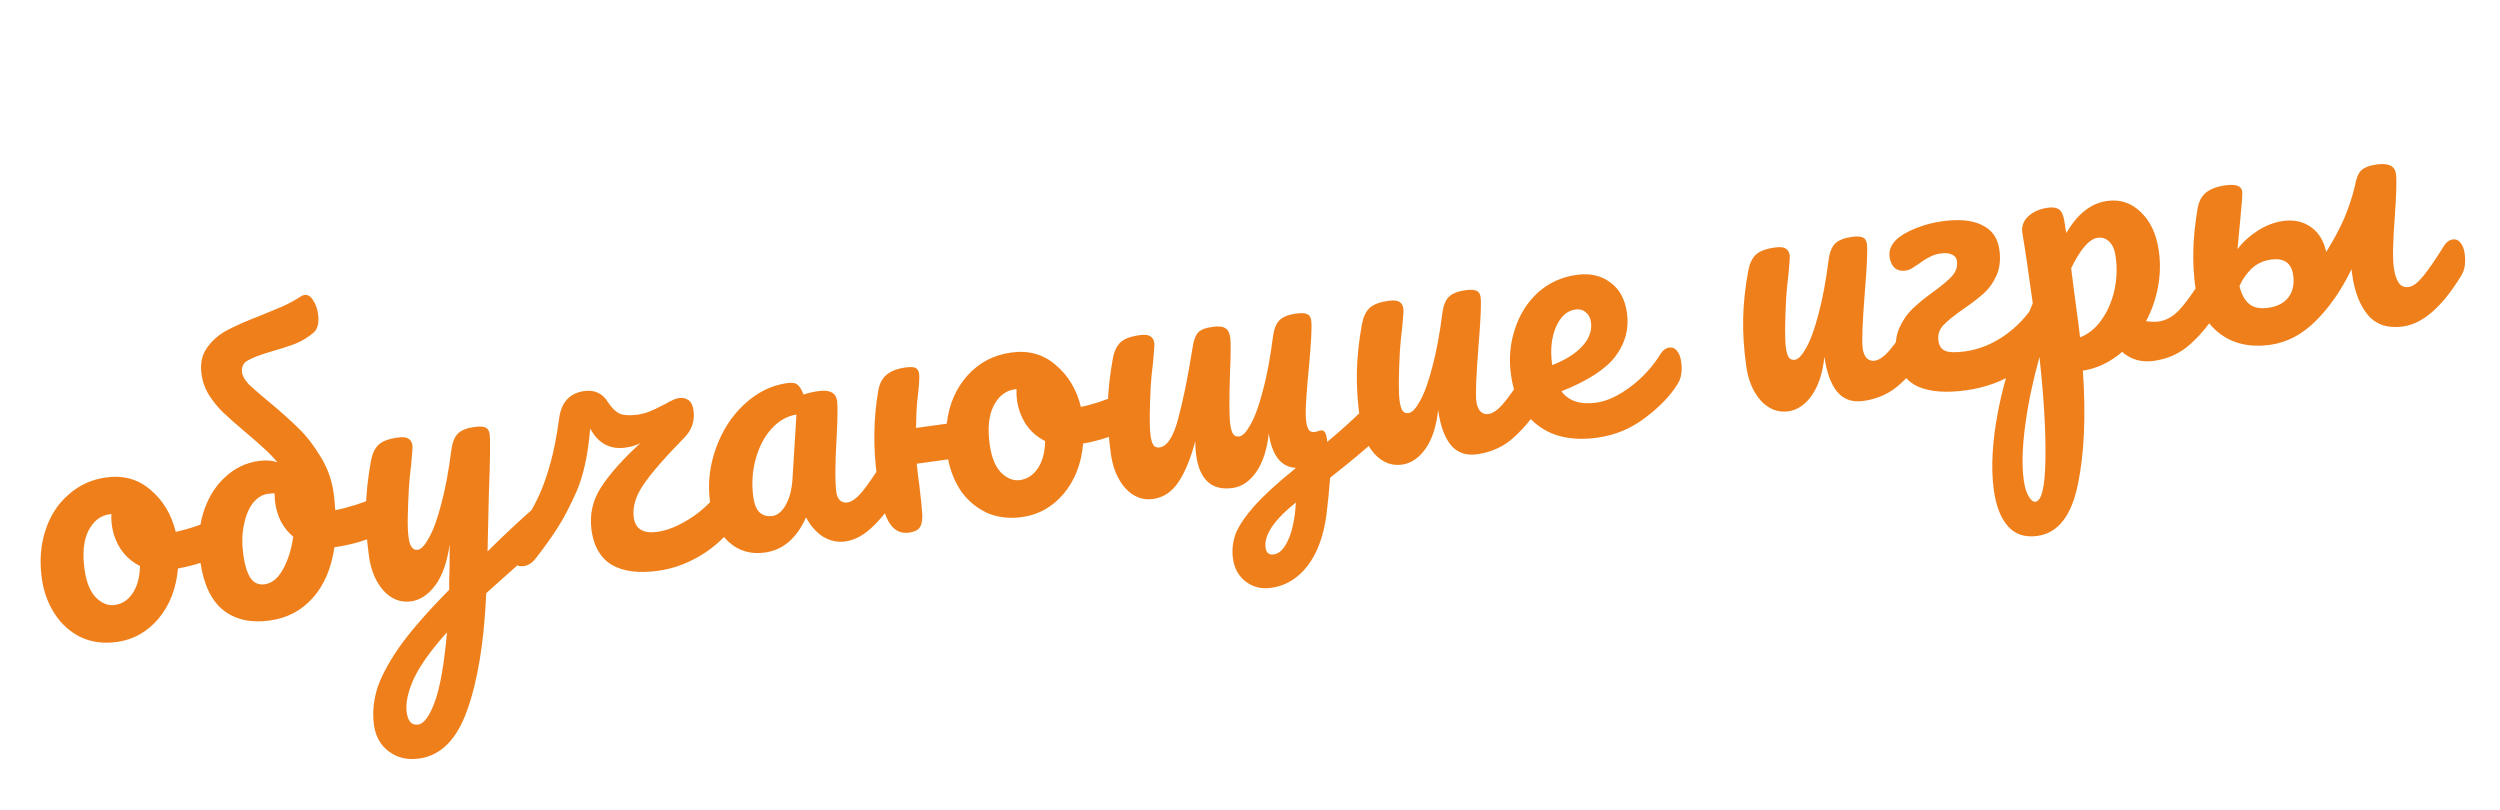 <?xml version="1.0" encoding="UTF-8"?> <svg xmlns="http://www.w3.org/2000/svg" width="287" height="93" viewBox="0 0 287 93" fill="none"> <path d="M25.046 59.495C25.389 59.448 25.677 59.583 25.909 59.901C26.142 60.219 26.294 60.642 26.367 61.17C26.542 62.438 26.263 63.244 25.53 63.587C24.021 64.361 22.322 64.919 20.431 65.26C20.235 67.549 19.49 69.468 18.197 71.02C16.9 72.545 15.314 73.437 13.438 73.695C11.853 73.914 10.44 73.719 9.198 73.109C7.983 72.496 6.997 71.596 6.241 70.408C5.485 69.221 5.005 67.887 4.801 66.408C4.524 64.4 4.661 62.564 5.212 60.9C5.759 59.209 6.646 57.835 7.873 56.777C9.096 55.693 10.527 55.038 12.165 54.812C14.172 54.535 15.88 55.013 17.289 56.245C18.72 57.447 19.681 59.051 20.174 61.056C21.404 60.805 22.847 60.337 24.502 59.651C24.706 59.569 24.887 59.517 25.046 59.495ZM13.175 69.451C14.021 69.335 14.7 68.891 15.213 68.121C15.752 67.346 16.038 66.297 16.07 64.974C15.175 64.532 14.441 63.893 13.868 63.057C13.321 62.217 12.979 61.295 12.84 60.291C12.782 59.869 12.763 59.441 12.784 59.007L12.586 59.034C11.529 59.18 10.715 59.817 10.144 60.946C9.596 62.045 9.449 63.518 9.705 65.368C9.905 66.82 10.336 67.892 10.996 68.581C11.683 69.267 12.409 69.557 13.175 69.451ZM43.795 56.908C44.139 56.861 44.426 56.996 44.659 57.314C44.891 57.632 45.044 58.055 45.117 58.583C45.208 59.243 45.186 59.771 45.052 60.167C44.915 60.536 44.657 60.813 44.279 61C42.468 61.923 40.506 62.53 38.393 62.822C38.03 65.268 37.195 67.214 35.887 68.659C34.606 70.101 32.961 70.961 30.953 71.238C28.787 71.537 27.009 71.136 25.619 70.036C24.225 68.909 23.346 67.025 22.982 64.383C22.708 62.402 22.821 60.583 23.319 58.926C23.84 57.239 24.661 55.874 25.782 54.831C26.9 53.761 28.211 53.123 29.717 52.915C30.51 52.806 31.216 52.856 31.838 53.066C31.384 52.51 30.881 51.987 30.329 51.498C29.803 51.005 29.114 50.4 28.262 49.684C27.165 48.758 26.307 48.002 25.687 47.414C25.068 46.827 24.518 46.162 24.039 45.421C23.556 44.653 23.255 43.833 23.135 42.961C22.967 41.746 23.177 40.735 23.766 39.927C24.35 39.092 25.119 38.421 26.072 37.912C27.025 37.404 28.319 36.835 29.955 36.206C30.771 35.878 31.599 35.535 32.438 35.176C33.273 34.792 33.961 34.414 34.502 34.044C34.65 33.943 34.803 33.881 34.961 33.859C35.331 33.808 35.655 34.006 35.931 34.452C36.235 34.895 36.43 35.433 36.518 36.067C36.58 36.516 36.57 36.935 36.489 37.323C36.404 37.684 36.254 37.961 36.038 38.152C35.413 38.696 34.706 39.13 33.916 39.455C33.15 39.749 32.209 40.054 31.095 40.369C29.879 40.725 28.997 41.062 28.448 41.38C27.923 41.668 27.704 42.129 27.791 42.763C27.849 43.186 28.115 43.647 28.588 44.147C29.083 44.617 29.833 45.267 30.836 46.098C32.173 47.206 33.309 48.22 34.244 49.141C35.175 50.035 36.026 51.129 36.796 52.423C37.59 53.686 38.092 55.084 38.304 56.616C38.366 57.065 38.428 57.716 38.492 58.568C39.934 58.289 41.521 57.787 43.251 57.064C43.403 56.989 43.584 56.937 43.795 56.908ZM30.379 67.077C31.198 66.964 31.889 66.411 32.452 65.418C33.038 64.395 33.441 63.128 33.664 61.617C33.085 61.132 32.615 60.55 32.252 59.874C31.916 59.193 31.695 58.47 31.589 57.704C31.556 57.466 31.534 57.106 31.521 56.623L30.763 56.687C30.102 56.779 29.52 57.142 29.015 57.777C28.537 58.408 28.195 59.249 27.99 60.3C27.782 61.325 27.763 62.458 27.935 63.7C28.095 64.862 28.364 65.74 28.742 66.334C29.147 66.924 29.692 67.172 30.379 67.077ZM62.202 57.84C62.545 57.793 62.833 57.928 63.065 58.246C63.32 58.534 63.482 58.929 63.552 59.431C63.636 60.038 63.609 60.527 63.471 60.896C63.334 61.265 63.085 61.608 62.725 61.927L55.823 68.089C55.573 73.695 54.845 78.17 53.637 81.513C52.46 84.879 50.616 86.736 48.107 87.082C46.759 87.268 45.605 86.996 44.643 86.268C43.684 85.565 43.112 84.541 42.926 83.194C42.755 81.952 42.858 80.646 43.234 79.275C43.636 77.9 44.487 76.262 45.786 74.36C47.115 72.48 49.043 70.263 51.571 67.706L51.564 66.779C51.614 65.776 51.632 64.347 51.618 62.491C51.352 64.466 50.813 66.021 50.001 67.156C49.184 68.264 48.248 68.892 47.191 69.038C46.003 69.202 44.95 68.795 44.035 67.818C43.142 66.81 42.583 65.488 42.357 63.85C42.083 61.868 41.966 60.041 42.004 58.367C42.038 56.666 42.232 54.849 42.584 52.916C42.739 52.087 43.031 51.468 43.459 51.059C43.887 50.65 44.616 50.374 45.646 50.232C46.227 50.152 46.636 50.19 46.873 50.346C47.136 50.498 47.294 50.759 47.345 51.129C47.374 51.34 47.327 52.073 47.204 53.328C47.075 54.342 46.986 55.256 46.936 56.071C46.874 57.183 46.834 58.252 46.814 59.278C46.79 60.277 46.822 61.093 46.909 61.727C47.048 62.731 47.395 63.195 47.949 63.118C48.346 63.064 48.78 62.6 49.251 61.727C49.75 60.851 50.218 59.562 50.656 57.859C51.12 56.153 51.507 54.081 51.817 51.642C51.919 50.82 52.157 50.209 52.533 49.807C52.934 49.401 53.571 49.139 54.443 49.018C55.05 48.934 55.484 48.955 55.744 49.081C56.003 49.207 56.158 49.455 56.209 49.824C56.301 50.485 56.271 52.804 56.12 56.782L55.97 63.304C57.792 61.491 59.581 59.817 61.334 58.283C61.648 58.025 61.937 57.877 62.202 57.84ZM48.012 83.178C48.672 83.087 49.306 82.219 49.914 80.574C50.521 78.928 50.989 76.266 51.315 72.587C49.518 74.585 48.254 76.348 47.523 77.875C46.821 79.426 46.544 80.729 46.689 81.786C46.751 82.235 46.882 82.594 47.08 82.862C47.305 83.128 47.616 83.233 48.012 83.178ZM84.221 54.721C84.565 54.674 84.851 54.796 85.079 55.087C85.334 55.375 85.5 55.796 85.577 56.351C85.712 57.328 85.574 58.182 85.163 58.912C84.147 60.721 82.766 62.217 81.018 63.401C79.266 64.558 77.453 65.265 75.577 65.524C73.332 65.834 71.551 65.609 70.234 64.848C68.941 64.058 68.166 62.738 67.911 60.889C67.663 59.092 68.028 57.44 69.004 55.933C70.003 54.395 71.507 52.707 73.514 50.869C73.064 51.119 72.483 51.294 71.769 51.392C70.924 51.509 70.153 51.386 69.457 51.025C68.788 50.659 68.219 50.051 67.752 49.201C67.5 52.25 66.962 54.694 66.139 56.53C65.399 58.193 64.674 59.572 63.964 60.666C63.276 61.73 62.464 62.865 61.526 64.071C61.117 64.612 60.647 64.919 60.119 64.992C59.696 65.051 59.333 64.953 59.029 64.699C58.721 64.418 58.536 64.053 58.474 63.604C58.401 63.076 58.518 62.562 58.826 62.062L59.687 60.691C60.781 59.059 61.57 57.658 62.055 56.488C62.501 55.43 62.893 54.273 63.231 53.014C63.592 51.727 63.913 50.053 64.194 47.996C64.452 46.157 65.412 45.122 67.077 44.892C68.266 44.728 69.172 45.155 69.797 46.173C70.175 46.767 70.598 47.193 71.064 47.452C71.553 47.68 72.26 47.731 73.185 47.603C73.634 47.541 74.076 47.426 74.51 47.259C74.945 47.091 75.324 46.917 75.65 46.738C76.001 46.555 76.228 46.443 76.33 46.402C77.052 45.979 77.585 45.744 77.928 45.697C78.378 45.635 78.752 45.718 79.053 45.945C79.354 46.173 79.54 46.551 79.613 47.079C79.781 48.294 79.44 49.337 78.591 50.208C76.302 52.543 74.712 54.378 73.819 55.712C72.949 57.017 72.595 58.25 72.755 59.413C72.937 60.733 73.847 61.281 75.485 61.055C76.727 60.883 78.098 60.29 79.6 59.276C81.099 58.234 82.308 56.95 83.228 55.423C83.468 55.014 83.799 54.779 84.221 54.721ZM87.803 63.433C86.165 63.659 84.775 63.245 83.634 62.192C82.492 61.138 81.789 59.647 81.522 57.718C81.231 55.605 81.444 53.543 82.163 51.533C82.878 49.496 83.963 47.798 85.417 46.44C86.895 45.052 88.545 44.232 90.368 43.98C90.949 43.9 91.348 43.966 91.566 44.178C91.806 44.36 92.033 44.733 92.245 45.296C92.785 45.114 93.359 44.98 93.967 44.897C95.261 44.718 95.972 45.091 96.1 46.016C96.176 46.57 96.16 47.919 96.052 50.06C95.864 53.182 95.852 55.337 96.016 56.526C96.07 56.922 96.206 57.226 96.424 57.438C96.668 57.647 96.949 57.73 97.266 57.686C97.768 57.617 98.332 57.216 98.957 56.483C99.579 55.724 100.398 54.535 101.412 52.914C101.678 52.501 102.01 52.266 102.406 52.212C102.749 52.164 103.035 52.286 103.264 52.578C103.519 52.866 103.685 53.287 103.761 53.842C103.907 54.898 103.769 55.752 103.348 56.402C102.45 57.899 101.458 59.194 100.37 60.286C99.283 61.378 98.171 62.002 97.035 62.159C96.163 62.28 95.318 62.1 94.498 61.621C93.701 61.112 93.046 60.368 92.534 59.389C91.467 61.797 89.89 63.145 87.803 63.433ZM88.677 59.234C89.258 59.154 89.765 58.734 90.199 57.974C90.632 57.215 90.89 56.251 90.971 55.082L91.431 47.589C90.325 47.768 89.353 48.333 88.515 49.283C87.7 50.203 87.106 51.362 86.734 52.759C86.361 54.157 86.277 55.595 86.481 57.074C86.594 57.893 86.836 58.479 87.208 58.831C87.606 59.18 88.096 59.315 88.677 59.234ZM128.96 45.156C129.303 45.108 129.591 45.243 129.823 45.561C130.055 45.879 130.208 46.302 130.281 46.831C130.456 48.099 130.177 48.904 129.444 49.248C127.935 50.021 126.235 50.579 124.344 50.921C124.149 53.209 123.404 55.129 122.111 56.68C120.814 58.205 119.227 59.097 117.352 59.356C115.846 59.563 114.491 59.401 113.287 58.867C112.105 58.303 111.132 57.495 110.368 56.443C109.626 55.361 109.119 54.125 108.847 52.736L105.241 53.234L105.404 54.705L105.519 55.537C105.718 57.179 105.837 58.333 105.876 59.001C105.914 59.669 105.823 60.179 105.602 60.533C105.378 60.86 104.963 61.065 104.355 61.149C103.351 61.288 102.565 60.858 101.996 59.859C101.454 58.858 101.023 57.194 100.702 54.87C100.228 51.435 100.267 48.106 100.818 44.88C100.95 44.081 101.256 43.474 101.737 43.057C102.241 42.611 102.981 42.32 103.959 42.185C104.487 42.112 104.866 42.127 105.096 42.23C105.325 42.333 105.466 42.57 105.517 42.939C105.575 43.362 105.508 44.34 105.316 45.874C105.225 46.775 105.173 47.859 105.159 49.126L108.686 48.64C108.945 46.423 109.74 44.578 111.071 43.102C112.402 41.626 114.071 40.749 116.078 40.472C118.086 40.195 119.794 40.673 121.202 41.906C122.634 43.108 123.595 44.711 124.087 46.716C125.318 46.466 126.761 45.997 128.416 45.311C128.62 45.229 128.801 45.177 128.96 45.156ZM117.089 55.112C117.934 54.995 118.614 54.551 119.126 53.781C119.666 53.006 119.951 51.958 119.984 50.634C119.089 50.192 118.355 49.553 117.781 48.717C117.235 47.877 116.892 46.955 116.754 45.952C116.695 45.529 116.677 45.101 116.698 44.667L116.5 44.694C115.443 44.84 114.629 45.478 114.058 46.606C113.51 47.705 113.363 49.179 113.618 51.028C113.819 52.481 114.249 53.552 114.91 54.242C115.597 54.927 116.323 55.217 117.089 55.112ZM145.656 49.756C145.455 51.614 144.973 53.094 144.21 54.196C143.443 55.271 142.544 55.879 141.514 56.021C139.11 56.353 137.711 55.093 137.318 52.239C137.248 51.738 137.215 51.204 137.218 50.638C136.688 52.65 136.043 54.219 135.283 55.347C134.524 56.474 133.55 57.12 132.361 57.285C131.172 57.449 130.12 57.042 129.204 56.065C128.312 55.057 127.752 53.734 127.526 52.097C127.253 50.115 127.135 48.288 127.173 46.613C127.208 44.913 127.401 43.096 127.754 41.163C127.908 40.334 128.2 39.715 128.628 39.306C129.056 38.897 129.785 38.621 130.816 38.479C131.397 38.399 131.806 38.437 132.043 38.593C132.306 38.745 132.463 39.006 132.514 39.375C132.543 39.587 132.496 40.32 132.373 41.575C132.244 42.589 132.155 43.503 132.106 44.318C131.96 47.164 131.951 49.05 132.079 49.974C132.155 50.529 132.276 50.916 132.441 51.136C132.602 51.329 132.828 51.405 133.119 51.365C133.99 51.245 134.701 50.151 135.25 48.083C135.822 45.985 136.374 43.258 136.907 39.9C137.035 39.075 137.24 38.508 137.52 38.2C137.797 37.866 138.358 37.64 139.204 37.523C139.89 37.429 140.382 37.482 140.679 37.683C140.973 37.858 141.158 38.223 141.234 38.778C141.307 39.306 141.299 40.613 141.21 42.698C141.104 45.835 141.112 47.84 141.232 48.711C141.309 49.266 141.429 49.653 141.594 49.873C141.755 50.066 141.981 50.142 142.272 50.102C142.668 50.047 143.102 49.584 143.574 48.711C144.072 47.835 144.54 46.545 144.978 44.843C145.443 43.137 145.83 41.064 146.139 38.626C146.241 37.804 146.48 37.192 146.855 36.791C147.257 36.385 147.894 36.122 148.765 36.002C149.373 35.918 149.807 35.939 150.066 36.065C150.322 36.164 150.478 36.412 150.532 36.808C150.62 37.442 150.53 39.231 150.263 42.175C150.137 43.404 150.035 44.616 149.958 45.811C149.88 47.006 149.876 47.855 149.945 48.357C150.015 48.859 150.13 49.206 150.291 49.399C150.449 49.566 150.66 49.631 150.924 49.595C151.03 49.58 151.147 49.55 151.275 49.506C151.403 49.461 151.534 49.43 151.666 49.412C151.851 49.386 151.996 49.46 152.1 49.634C152.231 49.805 152.322 50.169 152.372 50.727C153.917 49.437 155.305 48.182 156.537 46.963C156.798 46.711 157.087 46.564 157.404 46.52C157.748 46.472 158.034 46.595 158.262 46.886C158.518 47.174 158.682 47.582 158.754 48.11C158.831 48.665 158.812 49.112 158.697 49.451C158.579 49.763 158.317 50.109 157.912 50.488C156.839 51.497 155.102 52.948 152.698 54.842C152.573 56.474 152.432 57.893 152.276 59.099C151.943 61.568 151.218 63.525 150.098 64.972C148.979 66.418 147.587 67.257 145.923 67.486C144.813 67.639 143.838 67.397 142.996 66.76C142.181 66.118 141.696 65.243 141.543 64.133C141.412 63.182 141.511 62.24 141.84 61.306C142.198 60.395 142.913 59.328 143.982 58.104C145.078 56.876 146.655 55.433 148.715 53.776L148.704 53.697C147.919 53.67 147.252 53.318 146.701 52.641C146.172 51.933 145.824 50.971 145.656 49.756ZM146.241 63.647C146.875 63.559 147.419 63.013 147.872 62.008C148.352 61 148.651 59.559 148.77 57.685C146.248 59.702 145.088 61.437 145.288 62.89C145.369 63.471 145.686 63.723 146.241 63.647ZM160.957 53.338C159.768 53.502 158.716 53.096 157.801 52.118C156.908 51.111 156.348 49.788 156.122 48.151C155.849 46.169 155.731 44.342 155.77 42.667C155.804 40.967 155.997 39.15 156.35 37.217C156.505 36.388 156.796 35.769 157.224 35.36C157.652 34.951 158.382 34.675 159.412 34.533C159.993 34.453 160.402 34.491 160.639 34.646C160.902 34.798 161.059 35.059 161.11 35.429C161.139 35.641 161.093 36.374 160.97 37.629C160.84 38.643 160.751 39.557 160.702 40.371C160.556 43.218 160.547 45.104 160.675 46.028C160.752 46.583 160.872 46.97 161.037 47.19C161.198 47.383 161.424 47.459 161.715 47.419C162.111 47.364 162.545 46.901 163.017 46.028C163.515 45.152 163.983 43.862 164.421 42.16C164.886 40.454 165.273 38.381 165.582 35.943C165.684 35.121 165.923 34.509 166.298 34.108C166.7 33.702 167.337 33.439 168.208 33.319C168.816 33.235 169.25 33.256 169.509 33.382C169.765 33.481 169.92 33.729 169.975 34.125C170.066 34.785 169.986 36.641 169.734 39.69C169.461 43.174 169.379 45.312 169.488 46.104C169.557 46.606 169.718 46.988 169.969 47.249C170.217 47.484 170.513 47.578 170.856 47.531C171.384 47.458 171.961 47.055 172.587 46.323C173.236 45.56 174.067 44.369 175.082 42.748C175.348 42.334 175.679 42.1 176.075 42.046C176.419 41.998 176.705 42.12 176.933 42.412C177.188 42.7 177.354 43.121 177.431 43.676C177.577 44.732 177.439 45.586 177.017 46.236C176.074 47.793 175.004 49.112 173.808 50.192C172.637 51.269 171.22 51.922 169.555 52.152C168.287 52.327 167.282 51.967 166.54 51.074C165.824 50.177 165.344 48.843 165.099 47.073C164.898 48.931 164.416 50.411 163.653 51.513C162.886 52.588 161.987 53.196 160.957 53.338ZM191.644 39.897C191.988 39.85 192.274 39.972 192.502 40.263C192.757 40.551 192.923 40.972 193 41.527C193.146 42.584 193.008 43.437 192.586 44.088C191.773 45.411 190.537 46.699 188.879 47.951C187.248 49.199 185.415 49.963 183.381 50.244C180.607 50.627 178.35 50.171 176.611 48.877C174.871 47.582 173.82 45.627 173.459 43.012C173.208 41.19 173.358 39.446 173.909 37.782C174.456 36.091 175.339 34.691 176.559 33.58C177.805 32.466 179.287 31.79 181.004 31.553C182.536 31.342 183.828 31.635 184.88 32.432C185.929 33.202 186.56 34.367 186.776 35.925C187.027 37.748 186.584 39.411 185.445 40.914C184.329 42.387 182.266 43.722 179.254 44.918C180.082 46.042 181.421 46.476 183.27 46.221C184.459 46.057 185.75 45.462 187.142 44.435C188.558 43.378 189.727 42.1 190.651 40.599C190.917 40.186 191.248 39.952 191.644 39.897ZM180.866 35.529C179.889 35.664 179.135 36.347 178.605 37.578C178.101 38.805 177.96 40.224 178.183 41.836L178.194 41.915C179.701 41.33 180.853 40.606 181.649 39.742C182.445 38.878 182.776 37.958 182.641 36.98C182.572 36.479 182.372 36.102 182.041 35.852C181.733 35.571 181.341 35.464 180.866 35.529ZM205.302 47.219C204.114 47.383 203.061 46.976 202.146 45.999C201.253 44.991 200.694 43.669 200.468 42.031C200.194 40.05 200.077 38.222 200.115 36.548C200.149 34.847 200.343 33.03 200.695 31.097C200.85 30.268 201.142 29.649 201.57 29.24C201.998 28.831 202.727 28.556 203.757 28.413C204.338 28.333 204.747 28.371 204.984 28.527C205.247 28.679 205.405 28.94 205.456 29.31C205.485 29.521 205.438 30.254 205.315 31.51C205.186 32.523 205.097 33.438 205.047 34.252C204.902 37.099 204.893 38.984 205.02 39.909C205.097 40.464 205.218 40.851 205.383 41.07C205.544 41.263 205.77 41.34 206.06 41.3C206.457 41.245 206.891 40.781 207.362 39.909C207.861 39.032 208.329 37.743 208.767 36.04C209.231 34.334 209.618 32.262 209.928 29.823C210.03 29.002 210.268 28.39 210.644 27.988C211.045 27.583 211.682 27.32 212.554 27.2C213.161 27.116 213.595 27.137 213.855 27.262C214.111 27.362 214.266 27.609 214.321 28.006C214.412 28.666 214.331 30.521 214.079 33.571C213.806 37.054 213.724 39.192 213.834 39.985C213.903 40.487 214.063 40.868 214.315 41.13C214.562 41.365 214.858 41.459 215.201 41.411C215.73 41.338 216.307 40.935 216.932 40.203C217.581 39.441 218.413 38.249 219.427 36.629C219.693 36.215 220.024 35.981 220.421 35.926C220.764 35.879 221.05 36.001 221.279 36.292C221.534 36.58 221.7 37.001 221.776 37.556C221.922 38.613 221.784 39.466 221.362 40.117C220.42 41.673 219.35 42.992 218.153 44.073C216.982 45.149 215.565 45.803 213.901 46.032C212.633 46.207 211.628 45.848 210.885 44.954C210.169 44.057 209.689 42.724 209.445 40.954C209.244 42.812 208.761 44.292 207.998 45.393C207.231 46.468 206.333 47.077 205.302 47.219ZM222.941 25.403C224.922 25.129 226.464 25.28 227.566 25.855C228.691 26.399 229.345 27.332 229.527 28.653C229.684 29.789 229.577 30.773 229.208 31.604C228.838 32.436 228.354 33.122 227.755 33.662C227.157 34.202 226.366 34.81 225.382 35.484C224.326 36.222 223.563 36.838 223.093 37.334C222.623 37.83 222.438 38.434 222.536 39.147C222.616 39.728 222.884 40.109 223.34 40.288C223.795 40.467 224.551 40.484 225.608 40.338C227.166 40.123 228.659 39.527 230.085 38.55C231.534 37.542 232.755 36.243 233.747 34.652C233.986 34.242 234.317 34.008 234.74 33.95C235.084 33.903 235.37 34.025 235.598 34.316C235.853 34.604 236.019 35.025 236.096 35.58C236.231 36.557 236.093 37.411 235.682 38.141C234.647 40.006 233.28 41.514 231.582 42.664C229.879 43.787 227.919 44.502 225.7 44.808C223.375 45.129 221.524 44.98 220.147 44.363C218.766 43.719 217.951 42.499 217.703 40.702C217.547 39.566 217.651 38.569 218.017 37.711C218.406 36.823 218.909 36.081 219.527 35.484C220.167 34.857 220.978 34.194 221.958 33.493C222.961 32.763 223.684 32.151 224.127 31.659C224.567 31.141 224.745 30.578 224.662 29.971C224.614 29.627 224.432 29.383 224.116 29.238C223.797 29.067 223.359 29.02 222.805 29.096C222.303 29.165 221.865 29.307 221.49 29.52C221.112 29.706 220.704 29.965 220.265 30.295C220.019 30.463 219.759 30.634 219.487 30.806C219.238 30.948 218.994 31.035 218.756 31.068C218.254 31.137 217.836 31.034 217.502 30.757C217.19 30.45 216.998 30.032 216.925 29.504C216.827 28.79 217.073 28.137 217.664 27.544C218.138 27.075 218.872 26.637 219.865 26.231C220.859 25.825 221.884 25.549 222.941 25.403ZM253.755 31.326C254.099 31.279 254.385 31.401 254.613 31.692C254.868 31.98 255.034 32.401 255.111 32.956C255.257 34.013 255.119 34.866 254.697 35.517C253.754 37.074 252.684 38.392 251.488 39.472C250.317 40.549 248.9 41.203 247.236 41.432C245.836 41.625 244.63 41.28 243.62 40.397C242.249 41.582 240.747 42.301 239.113 42.553C239.473 47.699 239.28 52.059 238.535 55.635C237.794 59.237 236.248 61.2 233.897 61.524C232.47 61.721 231.343 61.352 230.514 60.416C229.685 59.481 229.144 58.102 228.893 56.279C228.536 53.69 228.713 50.584 229.424 46.959C230.139 43.361 231.452 39.317 233.362 34.827C232.83 30.97 232.434 28.292 232.173 26.794C232.041 26.031 232.261 25.382 232.833 24.845C233.405 24.309 234.166 23.975 235.117 23.844C235.672 23.767 236.085 23.831 236.355 24.036C236.649 24.211 236.854 24.627 236.972 25.284C237.063 25.944 237.143 26.431 237.214 26.744C237.913 25.571 238.641 24.703 239.398 24.141C240.152 23.553 240.991 23.195 241.915 23.067C243.394 22.863 244.678 23.291 245.767 24.353C246.882 25.41 247.573 26.903 247.839 28.831C248.032 30.232 247.995 31.623 247.728 33.006C247.461 34.389 247.007 35.676 246.364 36.868C246.94 36.95 247.413 36.966 247.783 36.915C248.655 36.795 249.443 36.363 250.148 35.619C250.853 34.876 251.725 33.679 252.762 32.028C253.028 31.615 253.359 31.381 253.755 31.326ZM238.786 38.722C239.708 38.379 240.508 37.744 241.188 36.816C241.89 35.857 242.395 34.738 242.703 33.457C243.007 32.15 243.066 30.823 242.88 29.475C242.771 28.683 242.53 28.11 242.159 27.758C241.783 27.379 241.331 27.226 240.803 27.299C239.852 27.43 238.842 28.592 237.771 30.786C237.905 31.952 238.127 33.658 238.437 35.903C238.605 37.118 238.721 38.058 238.786 38.722ZM233.678 57.597C234.391 57.499 234.771 55.858 234.816 52.675C234.865 49.519 234.637 45.62 234.131 40.979C233.359 43.778 232.809 46.424 232.481 48.919C232.152 51.414 232.101 53.481 232.327 55.119C232.443 55.964 232.638 56.597 232.912 57.017C233.158 57.44 233.414 57.634 233.678 57.597ZM281.589 27.485C281.933 27.438 282.219 27.56 282.447 27.851C282.702 28.139 282.868 28.56 282.945 29.115C283.091 30.172 282.953 31.025 282.531 31.676C280.357 35.233 278.134 37.168 275.862 37.482C274.145 37.719 272.806 37.284 271.846 36.178C270.912 35.069 270.307 33.511 270.03 31.503L269.948 30.909C268.798 33.302 267.429 35.281 265.841 36.846C264.28 38.407 262.535 39.321 260.607 39.587C258.308 39.904 256.378 39.471 254.815 38.287C253.278 37.099 252.36 35.422 252.061 33.256C251.842 31.671 251.753 30.149 251.794 28.689C251.835 27.23 251.995 25.66 252.275 23.979C252.407 23.181 252.713 22.573 253.194 22.157C253.698 21.71 254.465 21.416 255.495 21.274C256.684 21.11 257.322 21.345 257.41 21.979C257.446 22.243 257.379 23.221 257.209 24.914L257.096 26.141L256.869 28.595C257.484 27.783 258.249 27.085 259.164 26.501C260.103 25.887 261.087 25.509 262.117 25.367C263.332 25.199 264.387 25.431 265.282 26.061C266.172 26.665 266.762 27.62 267.05 28.926C267.909 27.542 268.594 26.263 269.105 25.089C269.612 23.889 270.021 22.661 270.333 21.407C270.461 20.581 270.688 19.985 271.014 19.617C271.367 19.245 271.979 18.999 272.851 18.879C274.198 18.693 274.934 19.049 275.058 19.947C275.149 20.608 275.109 22.174 274.939 24.648C274.706 27.641 274.661 29.652 274.803 30.683C274.912 31.475 275.102 32.068 275.371 32.462C275.641 32.855 276.027 33.017 276.529 32.948C277.004 32.883 277.553 32.47 278.175 31.711C278.797 30.953 279.604 29.778 280.596 28.187C280.862 27.774 281.193 27.54 281.589 27.485ZM263.258 31.589C263.065 30.189 262.216 29.593 260.71 29.801C259.812 29.925 259.054 30.285 258.436 30.882C257.845 31.475 257.397 32.129 257.092 32.844C257.332 33.807 257.71 34.495 258.225 34.909C258.739 35.322 259.459 35.465 260.384 35.338C261.44 35.192 262.219 34.788 262.72 34.127C263.221 33.465 263.4 32.62 263.258 31.589Z" fill="#EF7F1A"></path> </svg> 